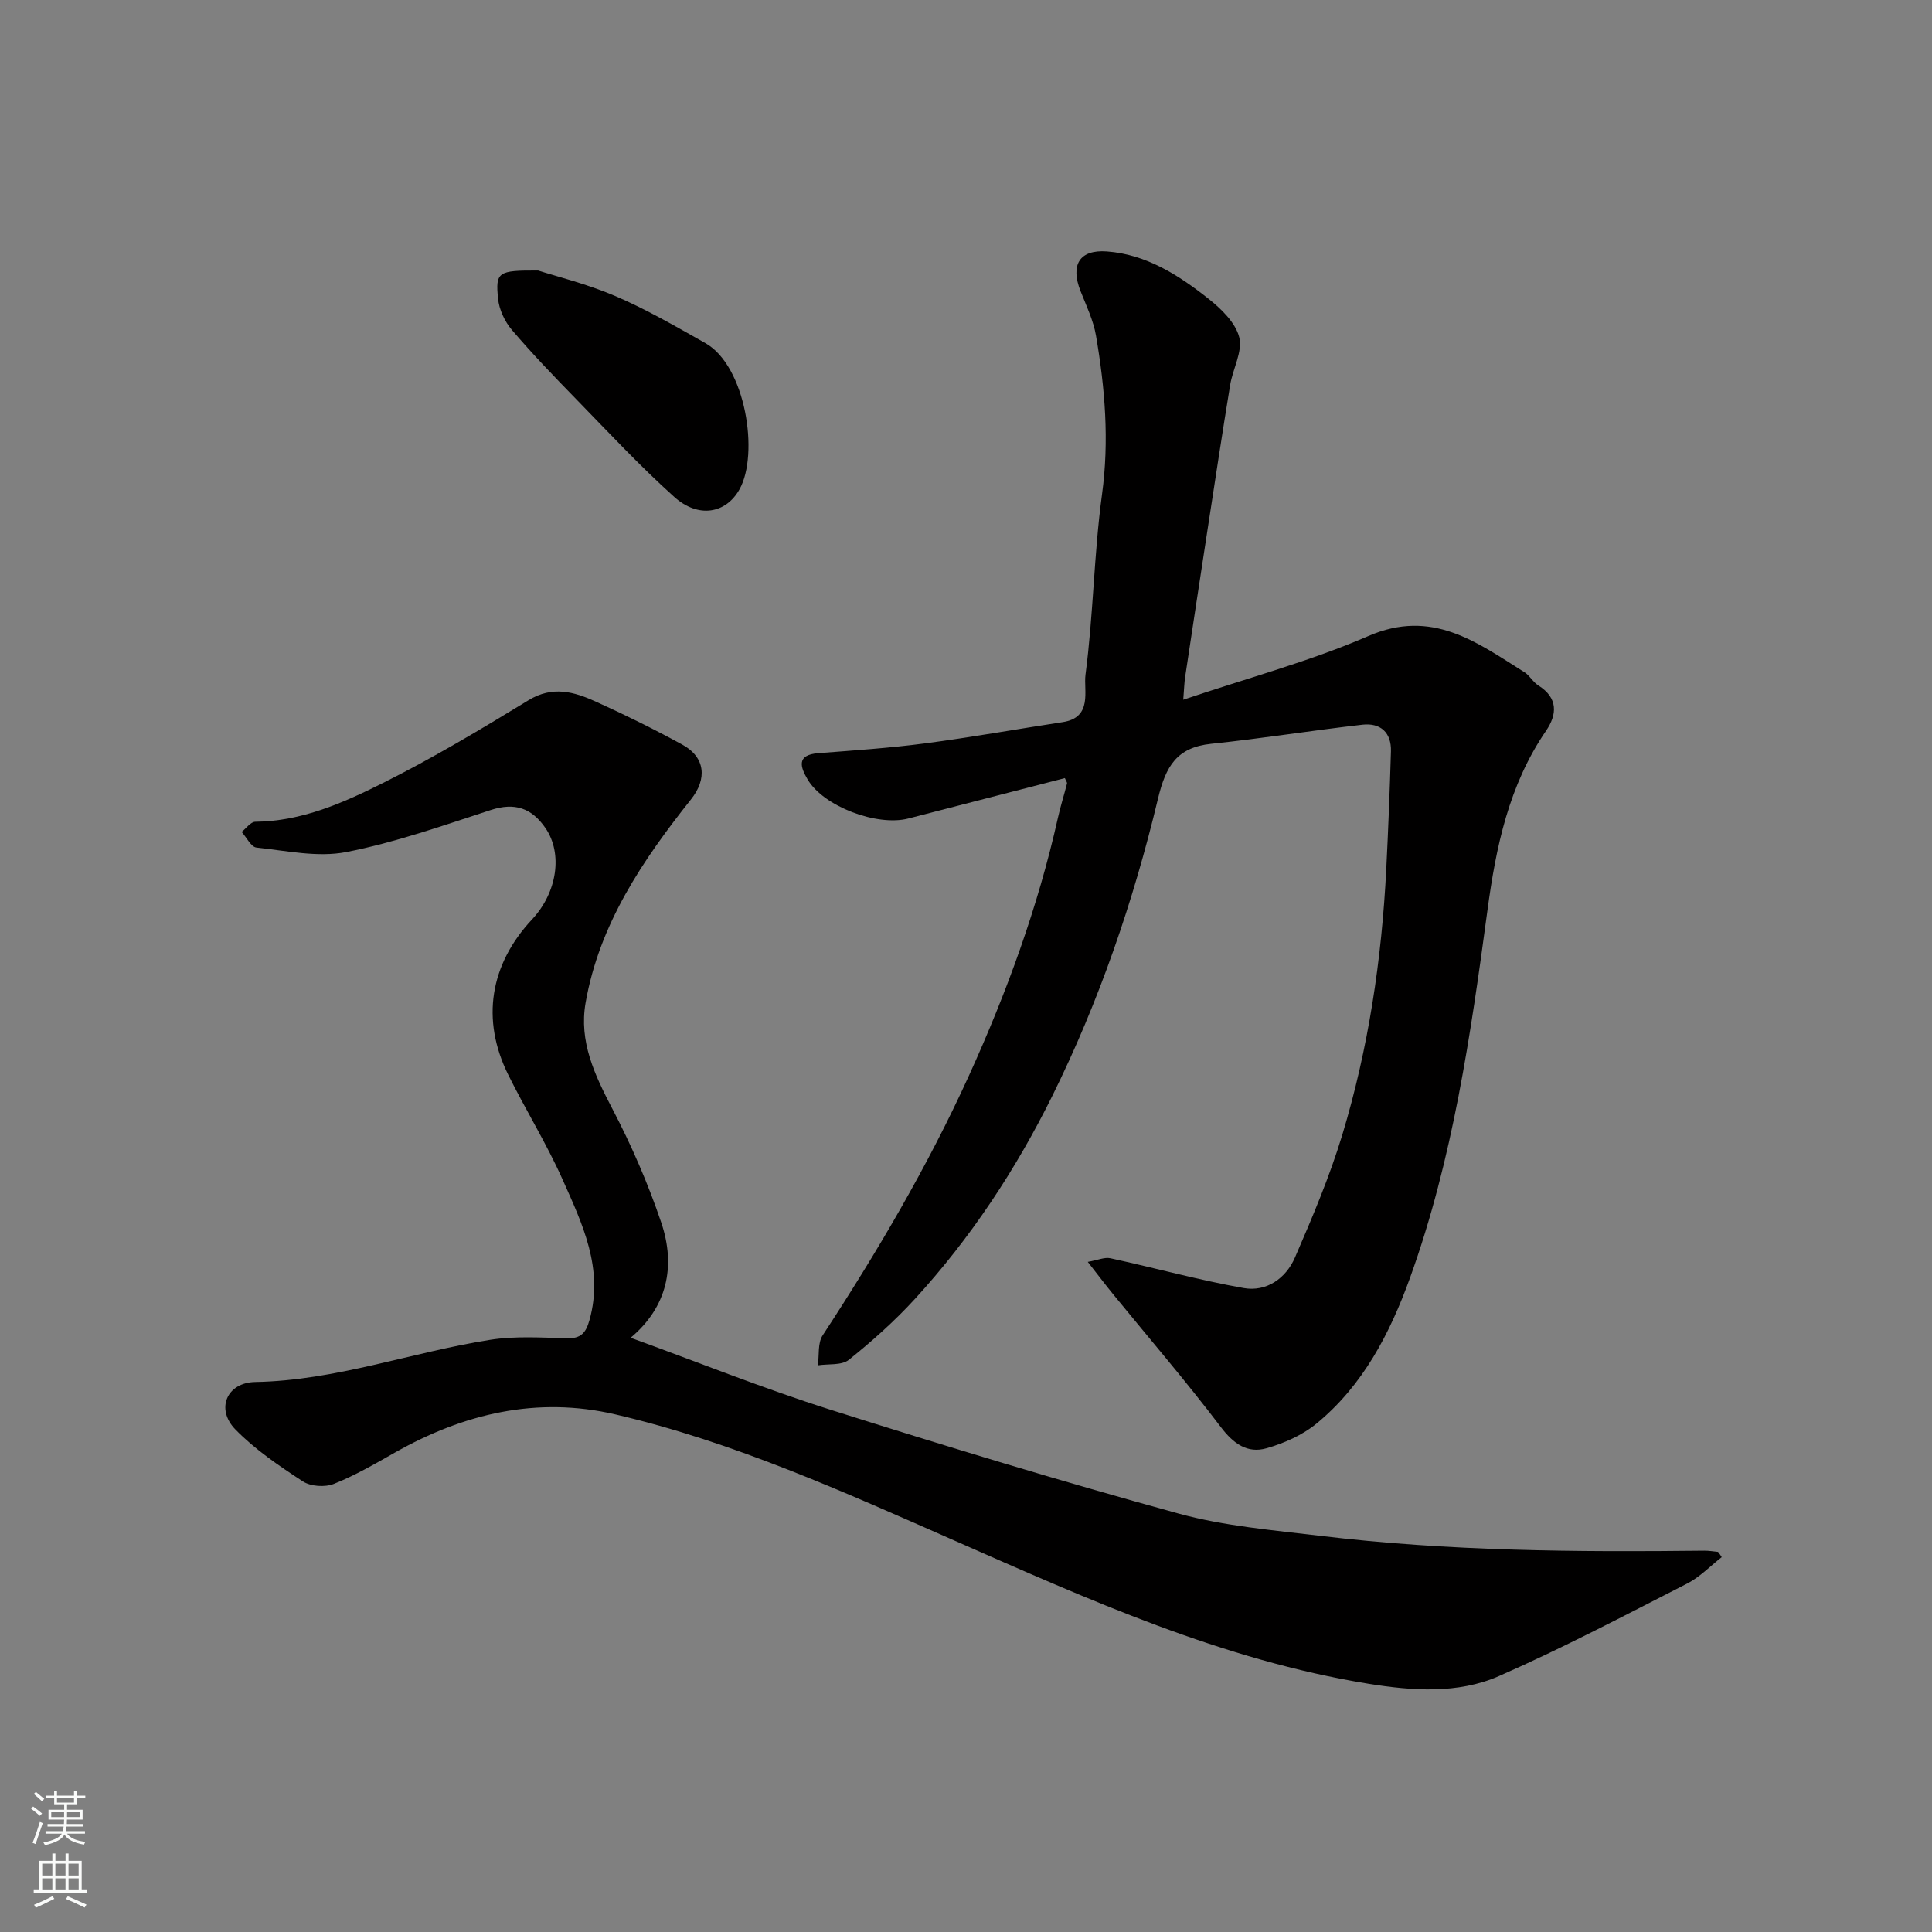 <svg enable-background="new 0 0 400 400" viewBox="0 0 400 400" xmlns="http://www.w3.org/2000/svg"><rect x="0" y="0" width="400" height="400" fill="#808080" stroke="none"/><g fill="#010000"><path d="m244.98 144.87c13.48-4.55 26.29-7.96 38.31-13.18 13.2-5.74 22.45 1.27 32.32 7.48 1.1.69 1.78 2.05 2.88 2.74 4.12 2.59 3.92 6.01 1.59 9.41-7.7 11.25-10.36 24.04-12.13 37.23-3.46 25.7-7.15 51.39-16 75.95-4.15 11.51-9.73 22.33-19.41 30.26-2.91 2.38-6.68 4.05-10.33 5.09-3.94 1.12-6.82-.92-9.45-4.39-7.13-9.4-14.84-18.37-22.31-27.52-1.54-1.89-3.02-3.84-5.24-6.68 2.05-.36 3.48-1.02 4.7-.75 9.21 2 18.32 4.53 27.59 6.17 4.71.83 8.74-2.01 10.6-6.31 3.61-8.32 7.17-16.73 9.8-25.39 5.42-17.91 8.17-36.34 9.11-55.03.41-8.12.73-16.25.97-24.38.12-3.9-2.16-5.95-5.89-5.53-10.46 1.19-20.87 2.87-31.35 3.96-7.12.75-9.38 4.65-10.99 11.35-5.08 21.24-12.18 41.93-21.87 61.52-7.55 15.26-16.94 29.5-28.5 42.11-4.17 4.55-8.83 8.7-13.64 12.56-1.49 1.19-4.24.8-6.41 1.14.3-2.09-.06-4.6.99-6.2 11.29-17.26 21.74-34.99 30.28-53.76 7.82-17.21 14.3-34.93 18.44-53.44.53-2.37 1.27-4.69 1.87-7.05.06-.25-.22-.58-.44-1.13-10.78 2.78-21.59 5.56-32.39 8.36-6.5 1.69-17.6-2.5-20.88-8.1-1.47-2.5-2.39-5.07 2.19-5.42 7.36-.57 14.74-1.06 22.05-2.02 9.55-1.25 19.05-2.96 28.57-4.41 6.29-.96 4.3-6.57 4.73-9.82 1.63-12.38 1.74-24.96 3.42-37.33 1.52-11.14.62-22.01-1.25-32.89-.54-3.15-2-6.17-3.19-9.18-2.15-5.43-.25-8.65 5.45-8.23 8.13.6 14.82 4.88 20.99 9.76 2.67 2.11 5.64 4.97 6.41 8.01.74 2.94-1.33 6.53-1.88 9.88-1.64 9.99-3.15 20-4.69 30-1.56 10.17-3.11 20.35-4.64 30.53-.16 1.11-.19 2.21-.38 4.63z"/><path d="m356.46 322.39c-2.37 1.85-4.53 4.13-7.16 5.47-12.9 6.58-25.73 13.35-38.97 19.16-8.51 3.73-17.96 3.04-26.96 1.59-30.23-4.9-57.87-17.38-85.62-29.59-22.94-10.09-45.83-20.48-70.38-26.19-16.19-3.76-31.35-.17-45.63 7.92-4.12 2.33-8.25 4.74-12.63 6.48-1.83.73-4.8.53-6.42-.53-4.91-3.21-9.89-6.58-13.96-10.75-4.13-4.24-1.77-9.72 4.12-9.82 16.71-.3 32.35-6.17 48.6-8.73 5.2-.82 10.63-.46 15.94-.32 2.9.08 3.92-1.15 4.65-3.75 3.01-10.69-1.48-19.97-5.58-29.16-3.31-7.42-7.64-14.38-11.25-21.68-5.64-11.4-3.79-22.78 4.94-32.13 5.25-5.62 6.38-13.66 2.8-18.89-2.87-4.19-6.38-5.38-11.35-3.76-9.88 3.21-19.76 6.72-29.92 8.7-5.92 1.15-12.39-.28-18.58-.93-1.12-.12-2.05-2.11-3.07-3.24.94-.73 1.87-2.09 2.82-2.1 9.63-.1 18.22-3.91 26.48-8.05 10.31-5.16 20.25-11.11 30.1-17.12 4.96-3.03 9.42-1.75 13.9.28 6.08 2.75 12.09 5.72 17.94 8.92 4.8 2.63 5.15 7.12 1.79 11.34-10.01 12.6-18.98 25.83-21.82 42.11-1.4 8 1.87 14.92 5.52 21.9 3.96 7.57 7.41 15.5 10.14 23.58 3.09 9.13 1.19 17.56-6.33 23.87 13.84 5.02 27.46 10.49 41.4 14.91 23.87 7.56 47.84 14.84 71.98 21.47 9.55 2.62 19.63 3.45 29.52 4.64 26.37 3.17 52.88 3.36 79.39 3.06.95-.01 1.89.16 2.84.25.29.34.53.71.76 1.09z"/><path d="m111.41 56.01c3.76 1.21 10.11 2.77 16.04 5.31 6.41 2.75 12.5 6.29 18.59 9.72 8.35 4.7 11.17 22.96 7.06 30.28-2.81 5.01-8.49 6.04-13.48 1.58-7.11-6.37-13.64-13.4-20.32-20.25-4.56-4.67-9.09-9.38-13.32-14.34-1.48-1.74-2.64-4.21-2.86-6.46-.56-5.56-.02-5.88 8.29-5.84z"/></g><path d="m6.44 374.46.42-.45c.65.47 1.27.95 1.85 1.44l-.45.49c-.65-.56-1.25-1.06-1.82-1.48m.93 7.33-.63-.26c.55-1.36 1.05-2.8 1.52-4.33.19.1.38.19.59.27-.46 1.29-.95 2.73-1.48 4.32m-.38-10.38.44-.42c.43.34 1.01.82 1.74 1.44l-.49.49c-.53-.51-1.09-1.01-1.69-1.51m2.5.35h1.72v-1.04h.59v1.04h3.52v-1.04h.59v1.04h1.75v.53h-1.75v1.42h-2.03v.97h3.22v2.03h-3.24c0 .35-.01.66-.03.93h3.32v.53h-3.37c-.03.27-.08.58-.15.94h3.96v.53h-3.71c.67.92 1.93 1.48 3.79 1.68-.13.24-.23.44-.29.59-2.13-.38-3.48-1.08-4.04-2.12-.43.97-1.77 1.72-4.03 2.23-.09-.19-.2-.37-.33-.55 2.1-.42 3.37-1.03 3.81-1.83h-3.36v-.53h3.58c.08-.29.13-.61.16-.94h-3.33v-.53h3.39c.02-.27.04-.58.04-.93h-3.23v-2.03h3.25v-.97h-2.07v-1.42h-1.73zm1.12 3.44v1h2.65c.01-.3.02-.44.01-.4v-.25-.35zm1.19-2h3.52v-.91h-3.52zm4.71 2h-2.63v.59c0 .15-.01.28-.01.4h2.64z" fill="#fafbfa"/><path d="m13.56 383.74h.63v1.52h2.72v6.07h1.13v.6h-11.06v-.6h1.13v-6.07h2.73v-1.52h.63v1.52h2.1v-1.52zm-2.69 8.83.38.56c-1.24.63-2.53 1.25-3.85 1.85-.1-.21-.21-.42-.34-.63 1.36-.55 2.63-1.15 3.81-1.78m-2.13-4.27h2.1v-2.45h-2.1zm0 3.04h2.1v-2.46h-2.1zm2.72-3.04h2.1v-2.45h-2.1zm0 3.04h2.1v-2.46h-2.1zm6.07 3.6c-1.41-.71-2.7-1.3-3.86-1.78l.35-.56c1.45.62 2.75 1.19 3.88 1.72zm-1.25-9.09h-2.1v2.45h2.1zm-2.09 5.49h2.1v-2.46h-2.1z" fill="#fafbfa"/></svg>